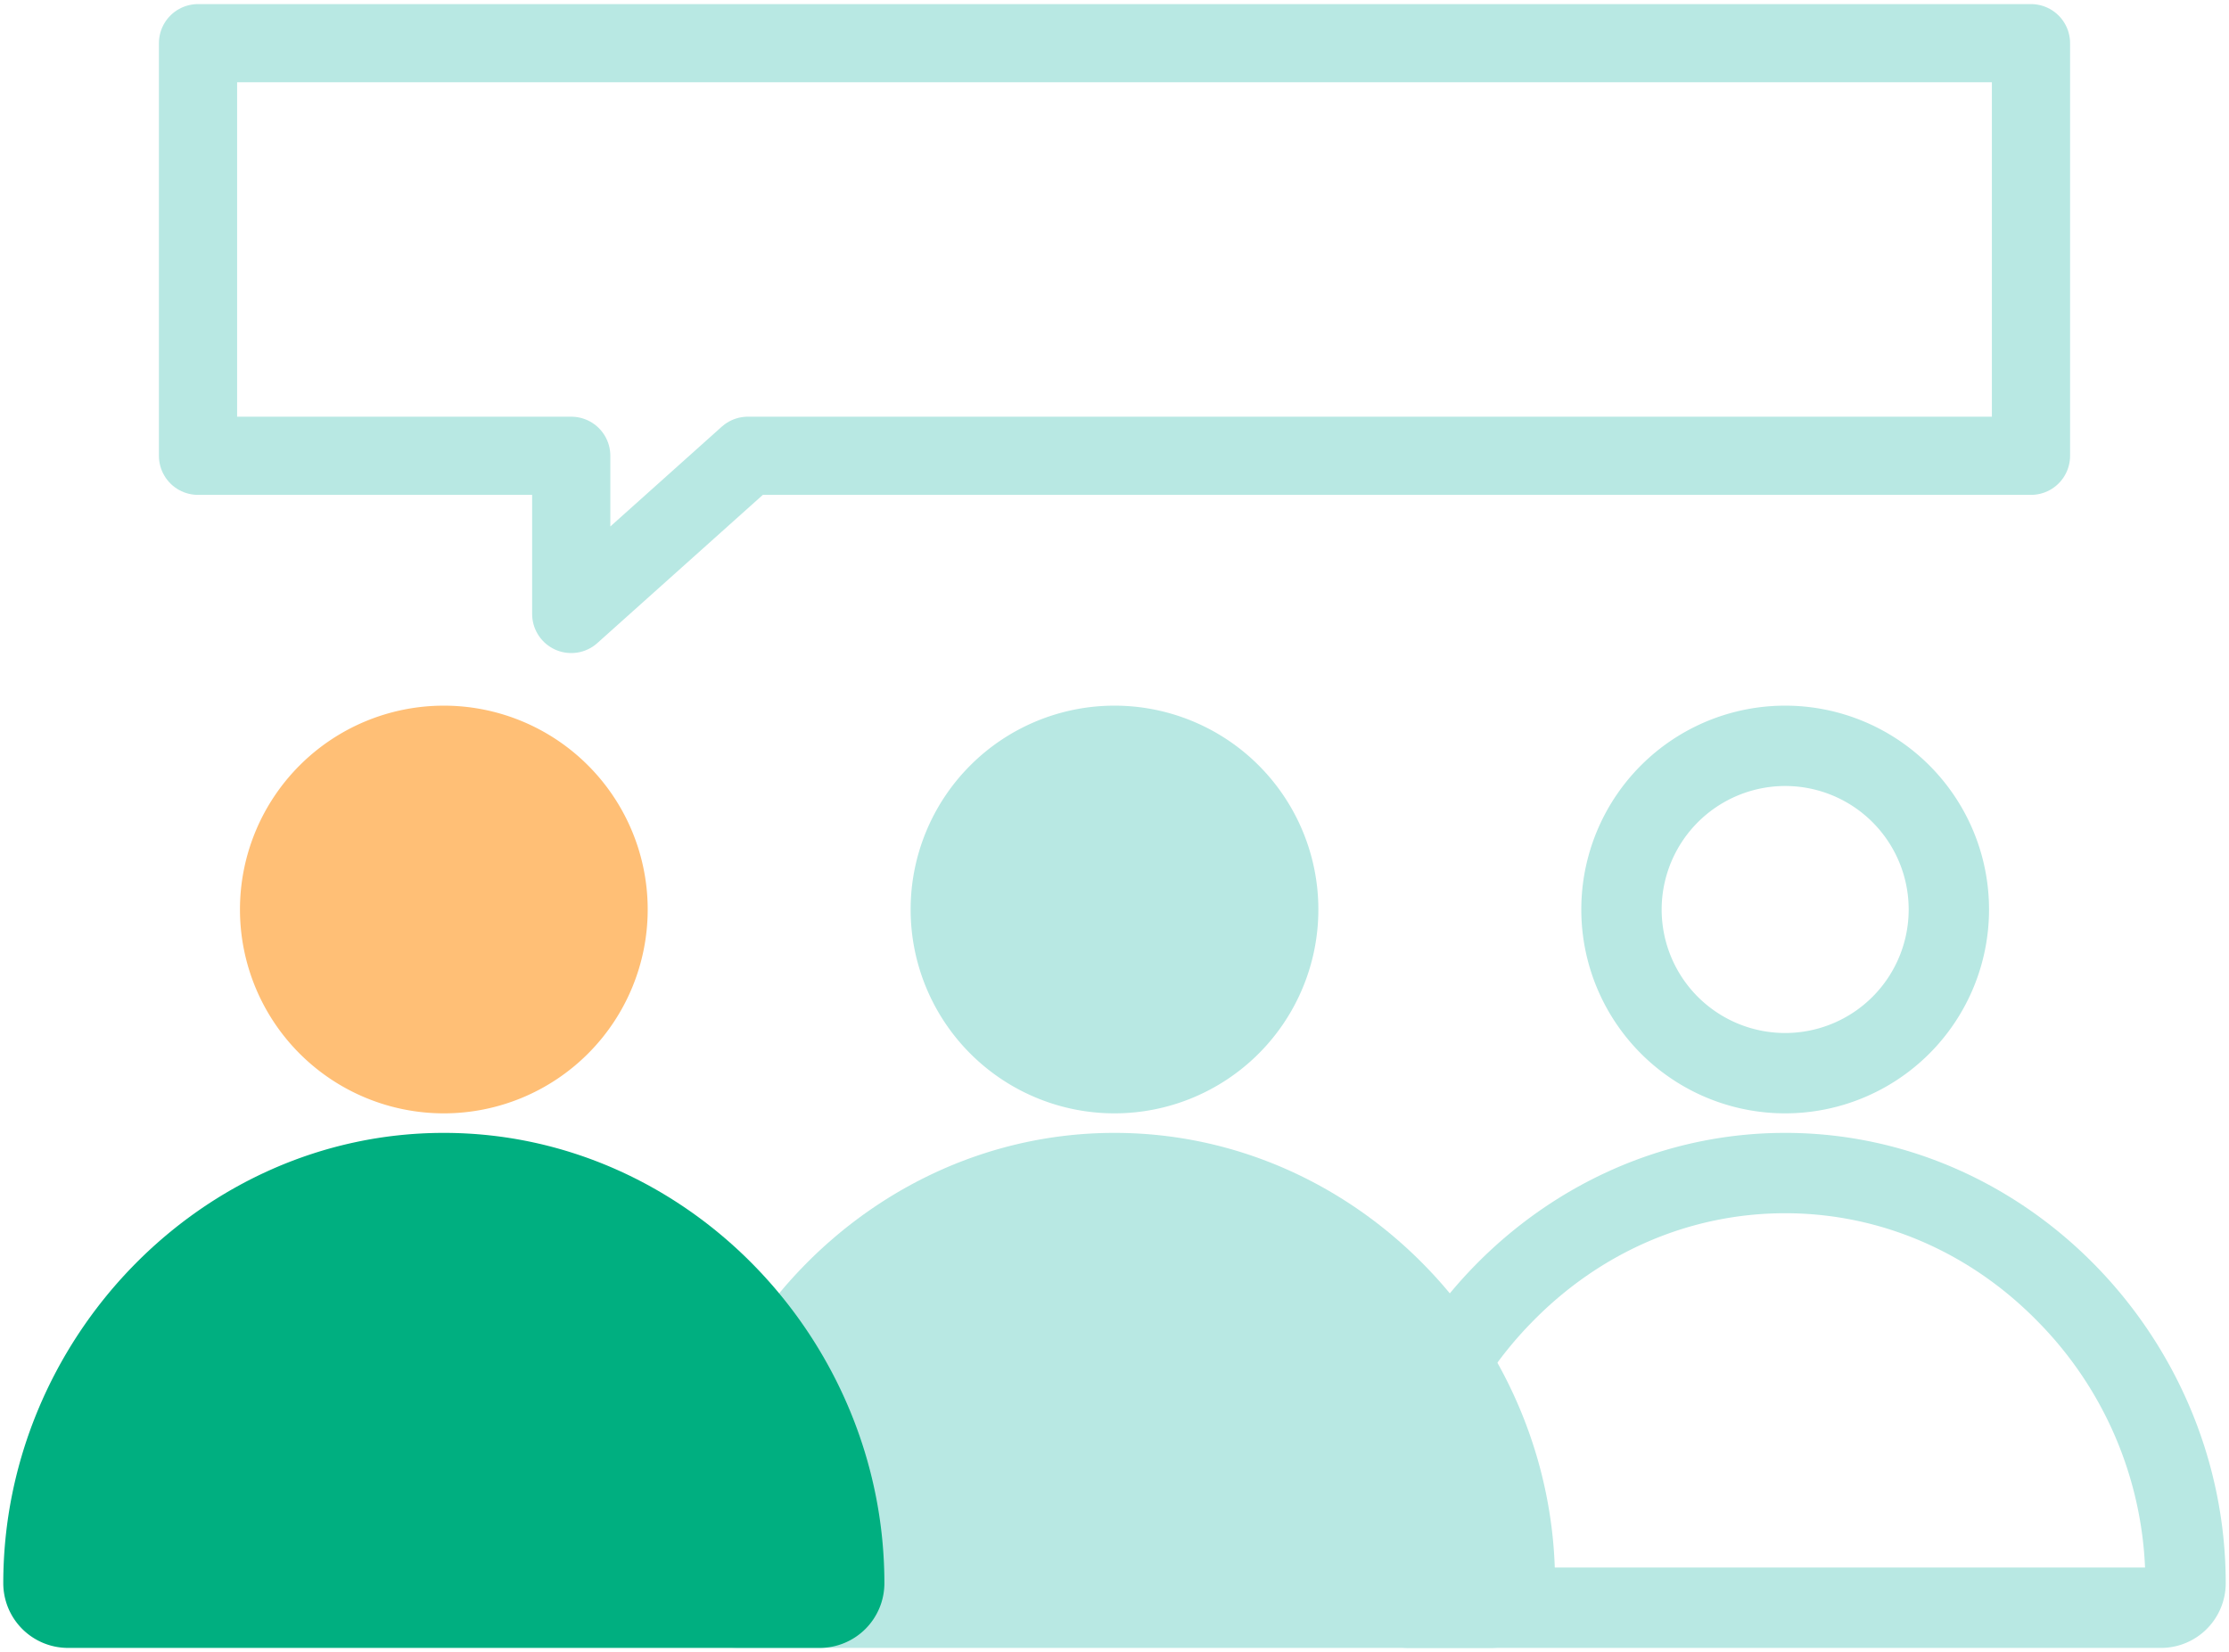 <svg xmlns="http://www.w3.org/2000/svg" width="483" height="358" viewBox="0 0 483 358"><defs><style>.a{fill:none;stroke:#b8e8e3;stroke-linecap:round;stroke-linejoin:round;stroke-width:16.944px;}.b{fill:#b8e8e3;}.c{fill:#00af80;}.d{fill:#ffbf76;}</style></defs><polygon class="a" points="440.092 9.359 42.907 9.359 42.907 98.771 123.78 98.771 123.78 133.049 162.057 98.771 440.092 98.771 440.092 9.359"/><path class="b" d="M241.5,245.504c-52.724,0-95.464,44.877-95.464,97.579a14.032,14.032,0,0,0,14.03,14.031H322.933a14.031,14.031,0,0,0,14.031-14.031C336.964,290.381,294.224,245.504,241.5,245.504Z"/><path class="b" d="M241.5,241.27a44.175,44.175,0,1,0-44.175-44.175A44.176,44.176,0,0,0,241.5,241.27"/><path class="c" d="M96.174,245.504C43.45,245.504.71,290.381.71,343.082a14.032,14.032,0,0,0,14.031,14.03H177.607a14.031,14.031,0,0,0,14.031-14.03C191.637,290.381,148.897,245.504,96.174,245.504Z"/><path class="d" d="M96.174,241.271a44.175,44.175,0,1,0-44.175-44.175,44.176,44.176,0,0,0,44.175,44.175"/><path class="b" d="M386.826,262.915c20.62,0,40.155,8.431,55.007,23.739a80.769,80.769,0,0,1,22.976,53.048H308.844A80.77,80.77,0,0,1,331.82,286.654c14.851-15.308,34.386-23.739,55.007-23.739m0-17.411c-52.724,0-95.464,44.877-95.464,97.579a14.032,14.032,0,0,0,14.03,14.031H468.259A14.031,14.031,0,0,0,482.29,343.082c0-52.702-42.74-97.579-95.464-97.579Z"/><path class="b" d="M386.826,170.331a26.764,26.764,0,1,1-26.764,26.764,26.794,26.794,0,0,1,26.764-26.764m0-17.411a44.175,44.175,0,1,0,44.175,44.175A44.175,44.175,0,0,0,386.826,152.92Z"/></svg>